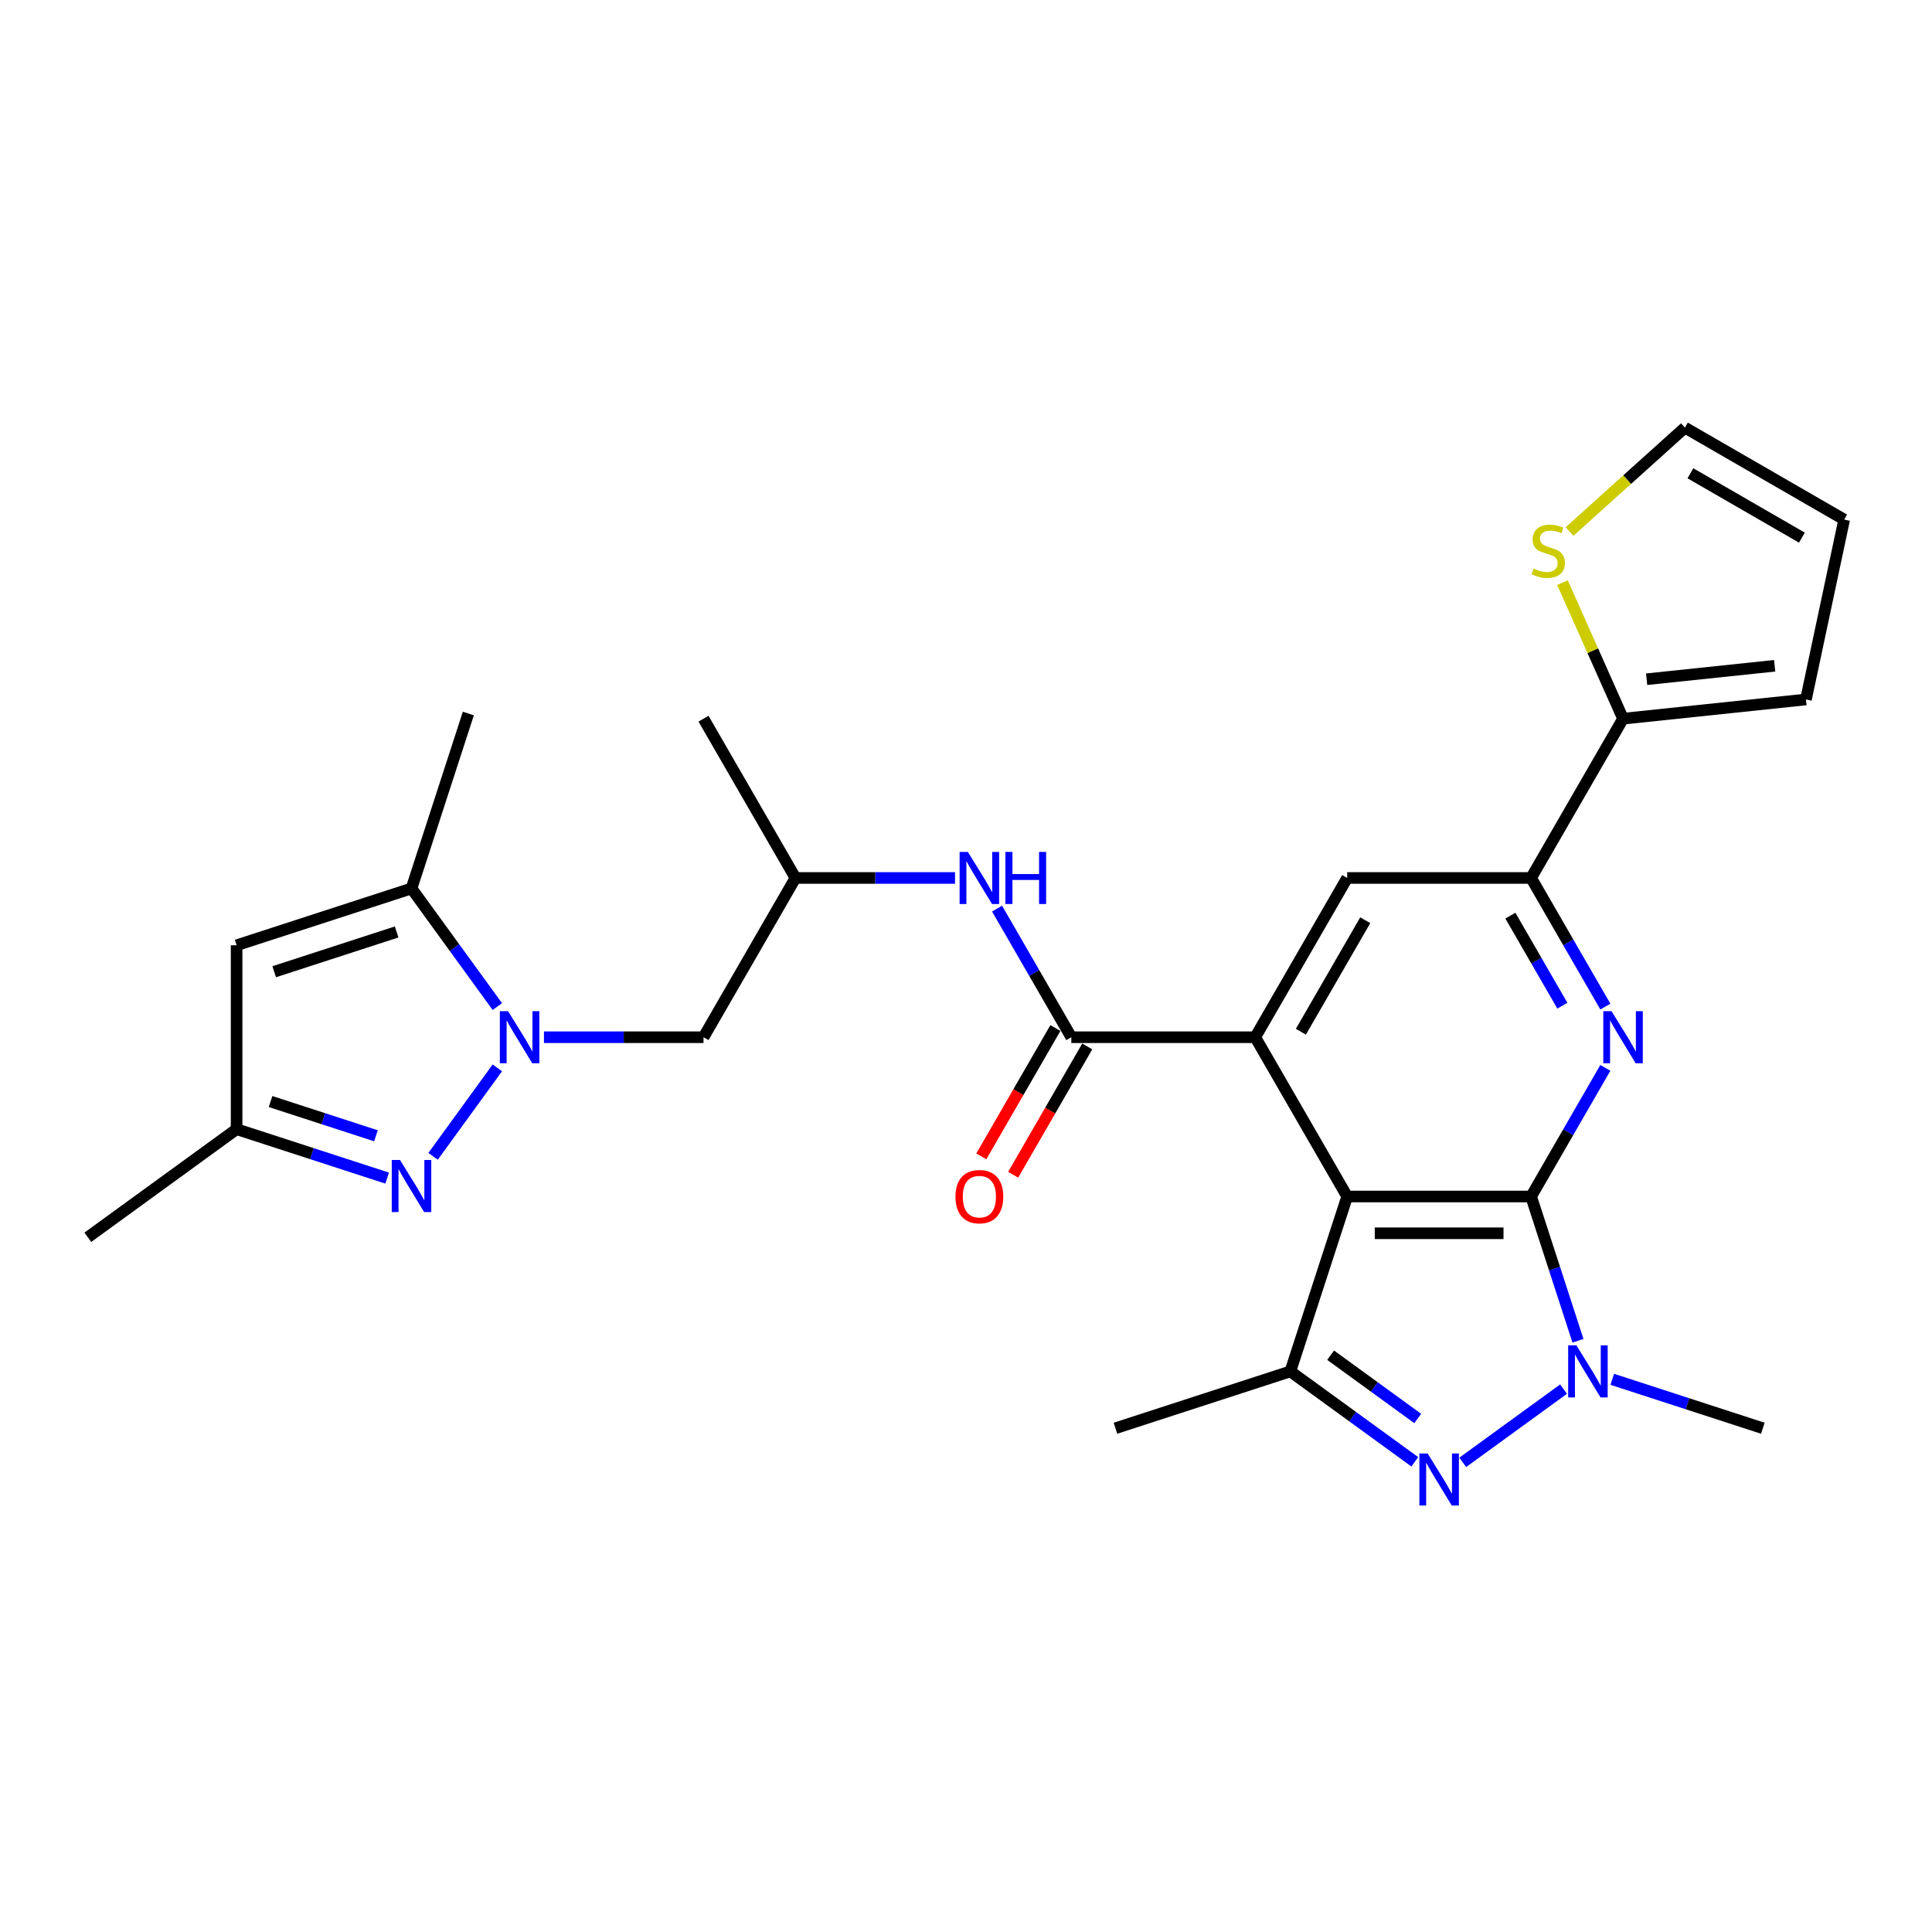 <?xml version='1.0' encoding='iso-8859-1'?>
<svg version='1.1' baseProfile='full'
              xmlns='http://www.w3.org/2000/svg'
                      xmlns:rdkit='http://www.rdkit.org/xml'
                      xmlns:xlink='http://www.w3.org/1999/xlink'
                  xml:space='preserve'
width='1000px' height='1000px' viewBox='0 0 1000 1000'>
<!-- END OF HEADER -->
<rect style='opacity:1.0;fill:#FFFFFF;stroke:none' width='1000' height='1000' x='0' y='0'> </rect>
<path class='bond-0' d='M 792.491,619.305 L 697.301,619.305' style='fill:none;fill-rule:evenodd;stroke:#000000;stroke-width:6px;stroke-linecap:butt;stroke-linejoin:miter;stroke-opacity:1' />
<path class='bond-0' d='M 778.213,638.343 L 711.58,638.343' style='fill:none;fill-rule:evenodd;stroke:#000000;stroke-width:6px;stroke-linecap:butt;stroke-linejoin:miter;stroke-opacity:1' />
<path class='bond-1' d='M 792.491,619.305 L 804.622,656.641' style='fill:none;fill-rule:evenodd;stroke:#000000;stroke-width:6px;stroke-linecap:butt;stroke-linejoin:miter;stroke-opacity:1' />
<path class='bond-1' d='M 804.622,656.641 L 816.754,693.977' style='fill:none;fill-rule:evenodd;stroke:#0000FF;stroke-width:6px;stroke-linecap:butt;stroke-linejoin:miter;stroke-opacity:1' />
<path class='bond-5' d='M 792.491,619.305 L 811.711,586.016' style='fill:none;fill-rule:evenodd;stroke:#000000;stroke-width:6px;stroke-linecap:butt;stroke-linejoin:miter;stroke-opacity:1' />
<path class='bond-5' d='M 811.711,586.016 L 830.93,552.727' style='fill:none;fill-rule:evenodd;stroke:#0000FF;stroke-width:6px;stroke-linecap:butt;stroke-linejoin:miter;stroke-opacity:1' />
<path class='bond-3' d='M 697.301,619.305 L 649.706,536.868' style='fill:none;fill-rule:evenodd;stroke:#000000;stroke-width:6px;stroke-linecap:butt;stroke-linejoin:miter;stroke-opacity:1' />
<path class='bond-6' d='M 697.301,619.305 L 667.886,709.836' style='fill:none;fill-rule:evenodd;stroke:#000000;stroke-width:6px;stroke-linecap:butt;stroke-linejoin:miter;stroke-opacity:1' />
<path class='bond-2' d='M 809.303,718.993 L 757.11,756.914' style='fill:none;fill-rule:evenodd;stroke:#0000FF;stroke-width:6px;stroke-linecap:butt;stroke-linejoin:miter;stroke-opacity:1' />
<path class='bond-23' d='M 834.509,713.931 L 873.473,726.591' style='fill:none;fill-rule:evenodd;stroke:#0000FF;stroke-width:6px;stroke-linecap:butt;stroke-linejoin:miter;stroke-opacity:1' />
<path class='bond-23' d='M 873.473,726.591 L 912.437,739.251' style='fill:none;fill-rule:evenodd;stroke:#000000;stroke-width:6px;stroke-linecap:butt;stroke-linejoin:miter;stroke-opacity:1' />
<path class='bond-28' d='M 732.293,756.631 L 700.089,733.233' style='fill:none;fill-rule:evenodd;stroke:#0000FF;stroke-width:6px;stroke-linecap:butt;stroke-linejoin:miter;stroke-opacity:1' />
<path class='bond-28' d='M 700.089,733.233 L 667.886,709.836' style='fill:none;fill-rule:evenodd;stroke:#000000;stroke-width:6px;stroke-linecap:butt;stroke-linejoin:miter;stroke-opacity:1' />
<path class='bond-28' d='M 733.822,734.209 L 711.28,717.831' style='fill:none;fill-rule:evenodd;stroke:#0000FF;stroke-width:6px;stroke-linecap:butt;stroke-linejoin:miter;stroke-opacity:1' />
<path class='bond-28' d='M 711.28,717.831 L 688.737,701.453' style='fill:none;fill-rule:evenodd;stroke:#000000;stroke-width:6px;stroke-linecap:butt;stroke-linejoin:miter;stroke-opacity:1' />
<path class='bond-8' d='M 649.706,536.868 L 554.516,536.868' style='fill:none;fill-rule:evenodd;stroke:#000000;stroke-width:6px;stroke-linecap:butt;stroke-linejoin:miter;stroke-opacity:1' />
<path class='bond-29' d='M 649.706,536.868 L 697.301,454.432' style='fill:none;fill-rule:evenodd;stroke:#000000;stroke-width:6px;stroke-linecap:butt;stroke-linejoin:miter;stroke-opacity:1' />
<path class='bond-29' d='M 673.333,534.022 L 706.649,476.316' style='fill:none;fill-rule:evenodd;stroke:#000000;stroke-width:6px;stroke-linecap:butt;stroke-linejoin:miter;stroke-opacity:1' />
<path class='bond-4' d='M 281.55,536.868 L 322.843,536.868' style='fill:none;fill-rule:evenodd;stroke:#0000FF;stroke-width:6px;stroke-linecap:butt;stroke-linejoin:miter;stroke-opacity:1' />
<path class='bond-4' d='M 322.843,536.868 L 364.137,536.868' style='fill:none;fill-rule:evenodd;stroke:#000000;stroke-width:6px;stroke-linecap:butt;stroke-linejoin:miter;stroke-opacity:1' />
<path class='bond-7' d='M 257.425,552.727 L 224.162,598.51' style='fill:none;fill-rule:evenodd;stroke:#0000FF;stroke-width:6px;stroke-linecap:butt;stroke-linejoin:miter;stroke-opacity:1' />
<path class='bond-10' d='M 257.425,521.01 L 235.21,490.434' style='fill:none;fill-rule:evenodd;stroke:#0000FF;stroke-width:6px;stroke-linecap:butt;stroke-linejoin:miter;stroke-opacity:1' />
<path class='bond-10' d='M 235.21,490.434 L 212.996,459.858' style='fill:none;fill-rule:evenodd;stroke:#000000;stroke-width:6px;stroke-linecap:butt;stroke-linejoin:miter;stroke-opacity:1' />
<path class='bond-9' d='M 830.93,521.01 L 811.711,487.721' style='fill:none;fill-rule:evenodd;stroke:#0000FF;stroke-width:6px;stroke-linecap:butt;stroke-linejoin:miter;stroke-opacity:1' />
<path class='bond-9' d='M 811.711,487.721 L 792.491,454.432' style='fill:none;fill-rule:evenodd;stroke:#000000;stroke-width:6px;stroke-linecap:butt;stroke-linejoin:miter;stroke-opacity:1' />
<path class='bond-9' d='M 808.677,520.542 L 795.223,497.24' style='fill:none;fill-rule:evenodd;stroke:#0000FF;stroke-width:6px;stroke-linecap:butt;stroke-linejoin:miter;stroke-opacity:1' />
<path class='bond-9' d='M 795.223,497.24 L 781.77,473.937' style='fill:none;fill-rule:evenodd;stroke:#000000;stroke-width:6px;stroke-linecap:butt;stroke-linejoin:miter;stroke-opacity:1' />
<path class='bond-24' d='M 667.886,709.836 L 577.355,739.251' style='fill:none;fill-rule:evenodd;stroke:#000000;stroke-width:6px;stroke-linecap:butt;stroke-linejoin:miter;stroke-opacity:1' />
<path class='bond-14' d='M 200.393,609.784 L 161.429,597.123' style='fill:none;fill-rule:evenodd;stroke:#0000FF;stroke-width:6px;stroke-linecap:butt;stroke-linejoin:miter;stroke-opacity:1' />
<path class='bond-14' d='M 161.429,597.123 L 122.465,584.463' style='fill:none;fill-rule:evenodd;stroke:#000000;stroke-width:6px;stroke-linecap:butt;stroke-linejoin:miter;stroke-opacity:1' />
<path class='bond-14' d='M 194.586,587.879 L 167.312,579.017' style='fill:none;fill-rule:evenodd;stroke:#0000FF;stroke-width:6px;stroke-linecap:butt;stroke-linejoin:miter;stroke-opacity:1' />
<path class='bond-14' d='M 167.312,579.017 L 140.037,570.155' style='fill:none;fill-rule:evenodd;stroke:#000000;stroke-width:6px;stroke-linecap:butt;stroke-linejoin:miter;stroke-opacity:1' />
<path class='bond-15' d='M 554.516,536.868 L 535.297,503.579' style='fill:none;fill-rule:evenodd;stroke:#000000;stroke-width:6px;stroke-linecap:butt;stroke-linejoin:miter;stroke-opacity:1' />
<path class='bond-15' d='M 535.297,503.579 L 516.077,470.29' style='fill:none;fill-rule:evenodd;stroke:#0000FF;stroke-width:6px;stroke-linecap:butt;stroke-linejoin:miter;stroke-opacity:1' />
<path class='bond-18' d='M 546.273,532.109 L 527.097,565.322' style='fill:none;fill-rule:evenodd;stroke:#000000;stroke-width:6px;stroke-linecap:butt;stroke-linejoin:miter;stroke-opacity:1' />
<path class='bond-18' d='M 527.097,565.322 L 507.922,598.535' style='fill:none;fill-rule:evenodd;stroke:#FF0000;stroke-width:6px;stroke-linecap:butt;stroke-linejoin:miter;stroke-opacity:1' />
<path class='bond-18' d='M 562.76,541.628 L 543.585,574.841' style='fill:none;fill-rule:evenodd;stroke:#000000;stroke-width:6px;stroke-linecap:butt;stroke-linejoin:miter;stroke-opacity:1' />
<path class='bond-18' d='M 543.585,574.841 L 524.409,608.054' style='fill:none;fill-rule:evenodd;stroke:#FF0000;stroke-width:6px;stroke-linecap:butt;stroke-linejoin:miter;stroke-opacity:1' />
<path class='bond-12' d='M 792.491,454.432 L 697.301,454.432' style='fill:none;fill-rule:evenodd;stroke:#000000;stroke-width:6px;stroke-linecap:butt;stroke-linejoin:miter;stroke-opacity:1' />
<path class='bond-13' d='M 792.491,454.432 L 840.086,371.995' style='fill:none;fill-rule:evenodd;stroke:#000000;stroke-width:6px;stroke-linecap:butt;stroke-linejoin:miter;stroke-opacity:1' />
<path class='bond-11' d='M 212.996,459.858 L 122.465,489.273' style='fill:none;fill-rule:evenodd;stroke:#000000;stroke-width:6px;stroke-linecap:butt;stroke-linejoin:miter;stroke-opacity:1' />
<path class='bond-11' d='M 205.299,482.377 L 141.927,502.967' style='fill:none;fill-rule:evenodd;stroke:#000000;stroke-width:6px;stroke-linecap:butt;stroke-linejoin:miter;stroke-opacity:1' />
<path class='bond-25' d='M 212.996,459.858 L 242.411,369.327' style='fill:none;fill-rule:evenodd;stroke:#000000;stroke-width:6px;stroke-linecap:butt;stroke-linejoin:miter;stroke-opacity:1' />
<path class='bond-31' d='M 122.465,489.273 L 122.465,584.463' style='fill:none;fill-rule:evenodd;stroke:#000000;stroke-width:6px;stroke-linecap:butt;stroke-linejoin:miter;stroke-opacity:1' />
<path class='bond-17' d='M 840.086,371.995 L 824.41,336.787' style='fill:none;fill-rule:evenodd;stroke:#000000;stroke-width:6px;stroke-linecap:butt;stroke-linejoin:miter;stroke-opacity:1' />
<path class='bond-17' d='M 824.41,336.787 L 808.735,301.578' style='fill:none;fill-rule:evenodd;stroke:#CCCC00;stroke-width:6px;stroke-linecap:butt;stroke-linejoin:miter;stroke-opacity:1' />
<path class='bond-19' d='M 840.086,371.995 L 934.754,362.045' style='fill:none;fill-rule:evenodd;stroke:#000000;stroke-width:6px;stroke-linecap:butt;stroke-linejoin:miter;stroke-opacity:1' />
<path class='bond-19' d='M 852.296,351.568 L 918.564,344.603' style='fill:none;fill-rule:evenodd;stroke:#000000;stroke-width:6px;stroke-linecap:butt;stroke-linejoin:miter;stroke-opacity:1' />
<path class='bond-26' d='M 122.465,584.463 L 45.455,640.414' style='fill:none;fill-rule:evenodd;stroke:#000000;stroke-width:6px;stroke-linecap:butt;stroke-linejoin:miter;stroke-opacity:1' />
<path class='bond-21' d='M 494.318,454.432 L 453.025,454.432' style='fill:none;fill-rule:evenodd;stroke:#0000FF;stroke-width:6px;stroke-linecap:butt;stroke-linejoin:miter;stroke-opacity:1' />
<path class='bond-21' d='M 453.025,454.432 L 411.732,454.432' style='fill:none;fill-rule:evenodd;stroke:#000000;stroke-width:6px;stroke-linecap:butt;stroke-linejoin:miter;stroke-opacity:1' />
<path class='bond-16' d='M 364.137,536.868 L 411.732,454.432' style='fill:none;fill-rule:evenodd;stroke:#000000;stroke-width:6px;stroke-linecap:butt;stroke-linejoin:miter;stroke-opacity:1' />
<path class='bond-20' d='M 812.392,275.109 L 842.25,248.225' style='fill:none;fill-rule:evenodd;stroke:#CCCC00;stroke-width:6px;stroke-linecap:butt;stroke-linejoin:miter;stroke-opacity:1' />
<path class='bond-20' d='M 842.25,248.225 L 872.109,221.34' style='fill:none;fill-rule:evenodd;stroke:#000000;stroke-width:6px;stroke-linecap:butt;stroke-linejoin:miter;stroke-opacity:1' />
<path class='bond-22' d='M 934.754,362.045 L 954.545,268.935' style='fill:none;fill-rule:evenodd;stroke:#000000;stroke-width:6px;stroke-linecap:butt;stroke-linejoin:miter;stroke-opacity:1' />
<path class='bond-30' d='M 872.109,221.34 L 954.545,268.935' style='fill:none;fill-rule:evenodd;stroke:#000000;stroke-width:6px;stroke-linecap:butt;stroke-linejoin:miter;stroke-opacity:1' />
<path class='bond-30' d='M 874.955,244.967 L 932.661,278.283' style='fill:none;fill-rule:evenodd;stroke:#000000;stroke-width:6px;stroke-linecap:butt;stroke-linejoin:miter;stroke-opacity:1' />
<path class='bond-27' d='M 411.732,454.432 L 364.137,371.995' style='fill:none;fill-rule:evenodd;stroke:#000000;stroke-width:6px;stroke-linecap:butt;stroke-linejoin:miter;stroke-opacity:1' />
<path  class='atom-2' d='M 815.947 696.357
L 824.781 710.636
Q 825.657 712.045, 827.066 714.596
Q 828.474 717.147, 828.551 717.299
L 828.551 696.357
L 832.13 696.357
L 832.13 723.315
L 828.436 723.315
L 818.955 707.704
Q 817.851 705.876, 816.671 703.782
Q 815.529 701.688, 815.186 701.041
L 815.186 723.315
L 811.683 723.315
L 811.683 696.357
L 815.947 696.357
' fill='#0000FF'/>
<path  class='atom-3' d='M 738.937 752.308
L 747.771 766.587
Q 748.647 767.996, 750.055 770.547
Q 751.464 773.098, 751.54 773.25
L 751.54 752.308
L 755.12 752.308
L 755.12 779.266
L 751.426 779.266
L 741.945 763.655
Q 740.841 761.827, 739.661 759.733
Q 738.518 757.639, 738.176 756.992
L 738.176 779.266
L 734.673 779.266
L 734.673 752.308
L 738.937 752.308
' fill='#0000FF'/>
<path  class='atom-5' d='M 262.988 523.389
L 271.822 537.668
Q 272.697 539.077, 274.106 541.628
Q 275.515 544.179, 275.591 544.331
L 275.591 523.389
L 279.17 523.389
L 279.17 550.347
L 275.477 550.347
L 265.996 534.736
Q 264.892 532.908, 263.711 530.814
Q 262.569 528.72, 262.226 528.073
L 262.226 550.347
L 258.723 550.347
L 258.723 523.389
L 262.988 523.389
' fill='#0000FF'/>
<path  class='atom-6' d='M 834.127 523.389
L 842.961 537.668
Q 843.836 539.077, 845.245 541.628
Q 846.654 544.179, 846.73 544.331
L 846.73 523.389
L 850.309 523.389
L 850.309 550.347
L 846.616 550.347
L 837.135 534.736
Q 836.031 532.908, 834.851 530.814
Q 833.708 528.72, 833.366 528.073
L 833.366 550.347
L 829.863 550.347
L 829.863 523.389
L 834.127 523.389
' fill='#0000FF'/>
<path  class='atom-8' d='M 207.037 600.4
L 215.87 614.678
Q 216.746 616.087, 218.155 618.638
Q 219.564 621.189, 219.64 621.341
L 219.64 600.4
L 223.219 600.4
L 223.219 627.357
L 219.526 627.357
L 210.045 611.746
Q 208.941 609.919, 207.76 607.824
Q 206.618 605.73, 206.275 605.083
L 206.275 627.357
L 202.772 627.357
L 202.772 600.4
L 207.037 600.4
' fill='#0000FF'/>
<path  class='atom-16' d='M 500.963 440.953
L 509.796 455.231
Q 510.672 456.64, 512.081 459.191
Q 513.49 461.742, 513.566 461.894
L 513.566 440.953
L 517.145 440.953
L 517.145 467.91
L 513.452 467.91
L 503.971 452.299
Q 502.866 450.472, 501.686 448.377
Q 500.544 446.283, 500.201 445.636
L 500.201 467.91
L 496.698 467.91
L 496.698 440.953
L 500.963 440.953
' fill='#0000FF'/>
<path  class='atom-16' d='M 520.381 440.953
L 524.037 440.953
L 524.037 452.413
L 537.82 452.413
L 537.82 440.953
L 541.475 440.953
L 541.475 467.91
L 537.82 467.91
L 537.82 455.46
L 524.037 455.46
L 524.037 467.91
L 520.381 467.91
L 520.381 440.953
' fill='#0000FF'/>
<path  class='atom-18' d='M 793.754 294.287
Q 794.058 294.401, 795.315 294.934
Q 796.571 295.467, 797.942 295.81
Q 799.351 296.115, 800.721 296.115
Q 803.273 296.115, 804.758 294.896
Q 806.243 293.64, 806.243 291.469
Q 806.243 289.984, 805.481 289.07
Q 804.758 288.157, 803.615 287.662
Q 802.473 287.167, 800.569 286.596
Q 798.17 285.872, 796.724 285.187
Q 795.315 284.501, 794.287 283.054
Q 793.297 281.608, 793.297 279.171
Q 793.297 275.782, 795.581 273.688
Q 797.904 271.594, 802.473 271.594
Q 805.595 271.594, 809.136 273.079
L 808.261 276.01
Q 805.024 274.678, 802.587 274.678
Q 799.96 274.678, 798.513 275.782
Q 797.066 276.848, 797.104 278.714
Q 797.104 280.161, 797.828 281.036
Q 798.589 281.912, 799.655 282.407
Q 800.76 282.902, 802.587 283.473
Q 805.024 284.235, 806.471 284.996
Q 807.918 285.758, 808.946 287.319
Q 810.012 288.842, 810.012 291.469
Q 810.012 295.201, 807.499 297.219
Q 805.024 299.199, 800.874 299.199
Q 798.475 299.199, 796.647 298.666
Q 794.858 298.171, 792.726 297.295
L 793.754 294.287
' fill='#CCCC00'/>
<path  class='atom-19' d='M 494.547 619.381
Q 494.547 612.908, 497.745 609.291
Q 500.944 605.674, 506.922 605.674
Q 512.899 605.674, 516.098 609.291
Q 519.296 612.908, 519.296 619.381
Q 519.296 625.93, 516.06 629.662
Q 512.823 633.355, 506.922 633.355
Q 500.982 633.355, 497.745 629.662
Q 494.547 625.968, 494.547 619.381
M 506.922 630.309
Q 511.034 630.309, 513.242 627.568
Q 515.489 624.788, 515.489 619.381
Q 515.489 614.089, 513.242 611.423
Q 511.034 608.72, 506.922 608.72
Q 502.809 608.72, 500.563 611.385
Q 498.354 614.051, 498.354 619.381
Q 498.354 624.826, 500.563 627.568
Q 502.809 630.309, 506.922 630.309
' fill='#FF0000'/>
</svg>
